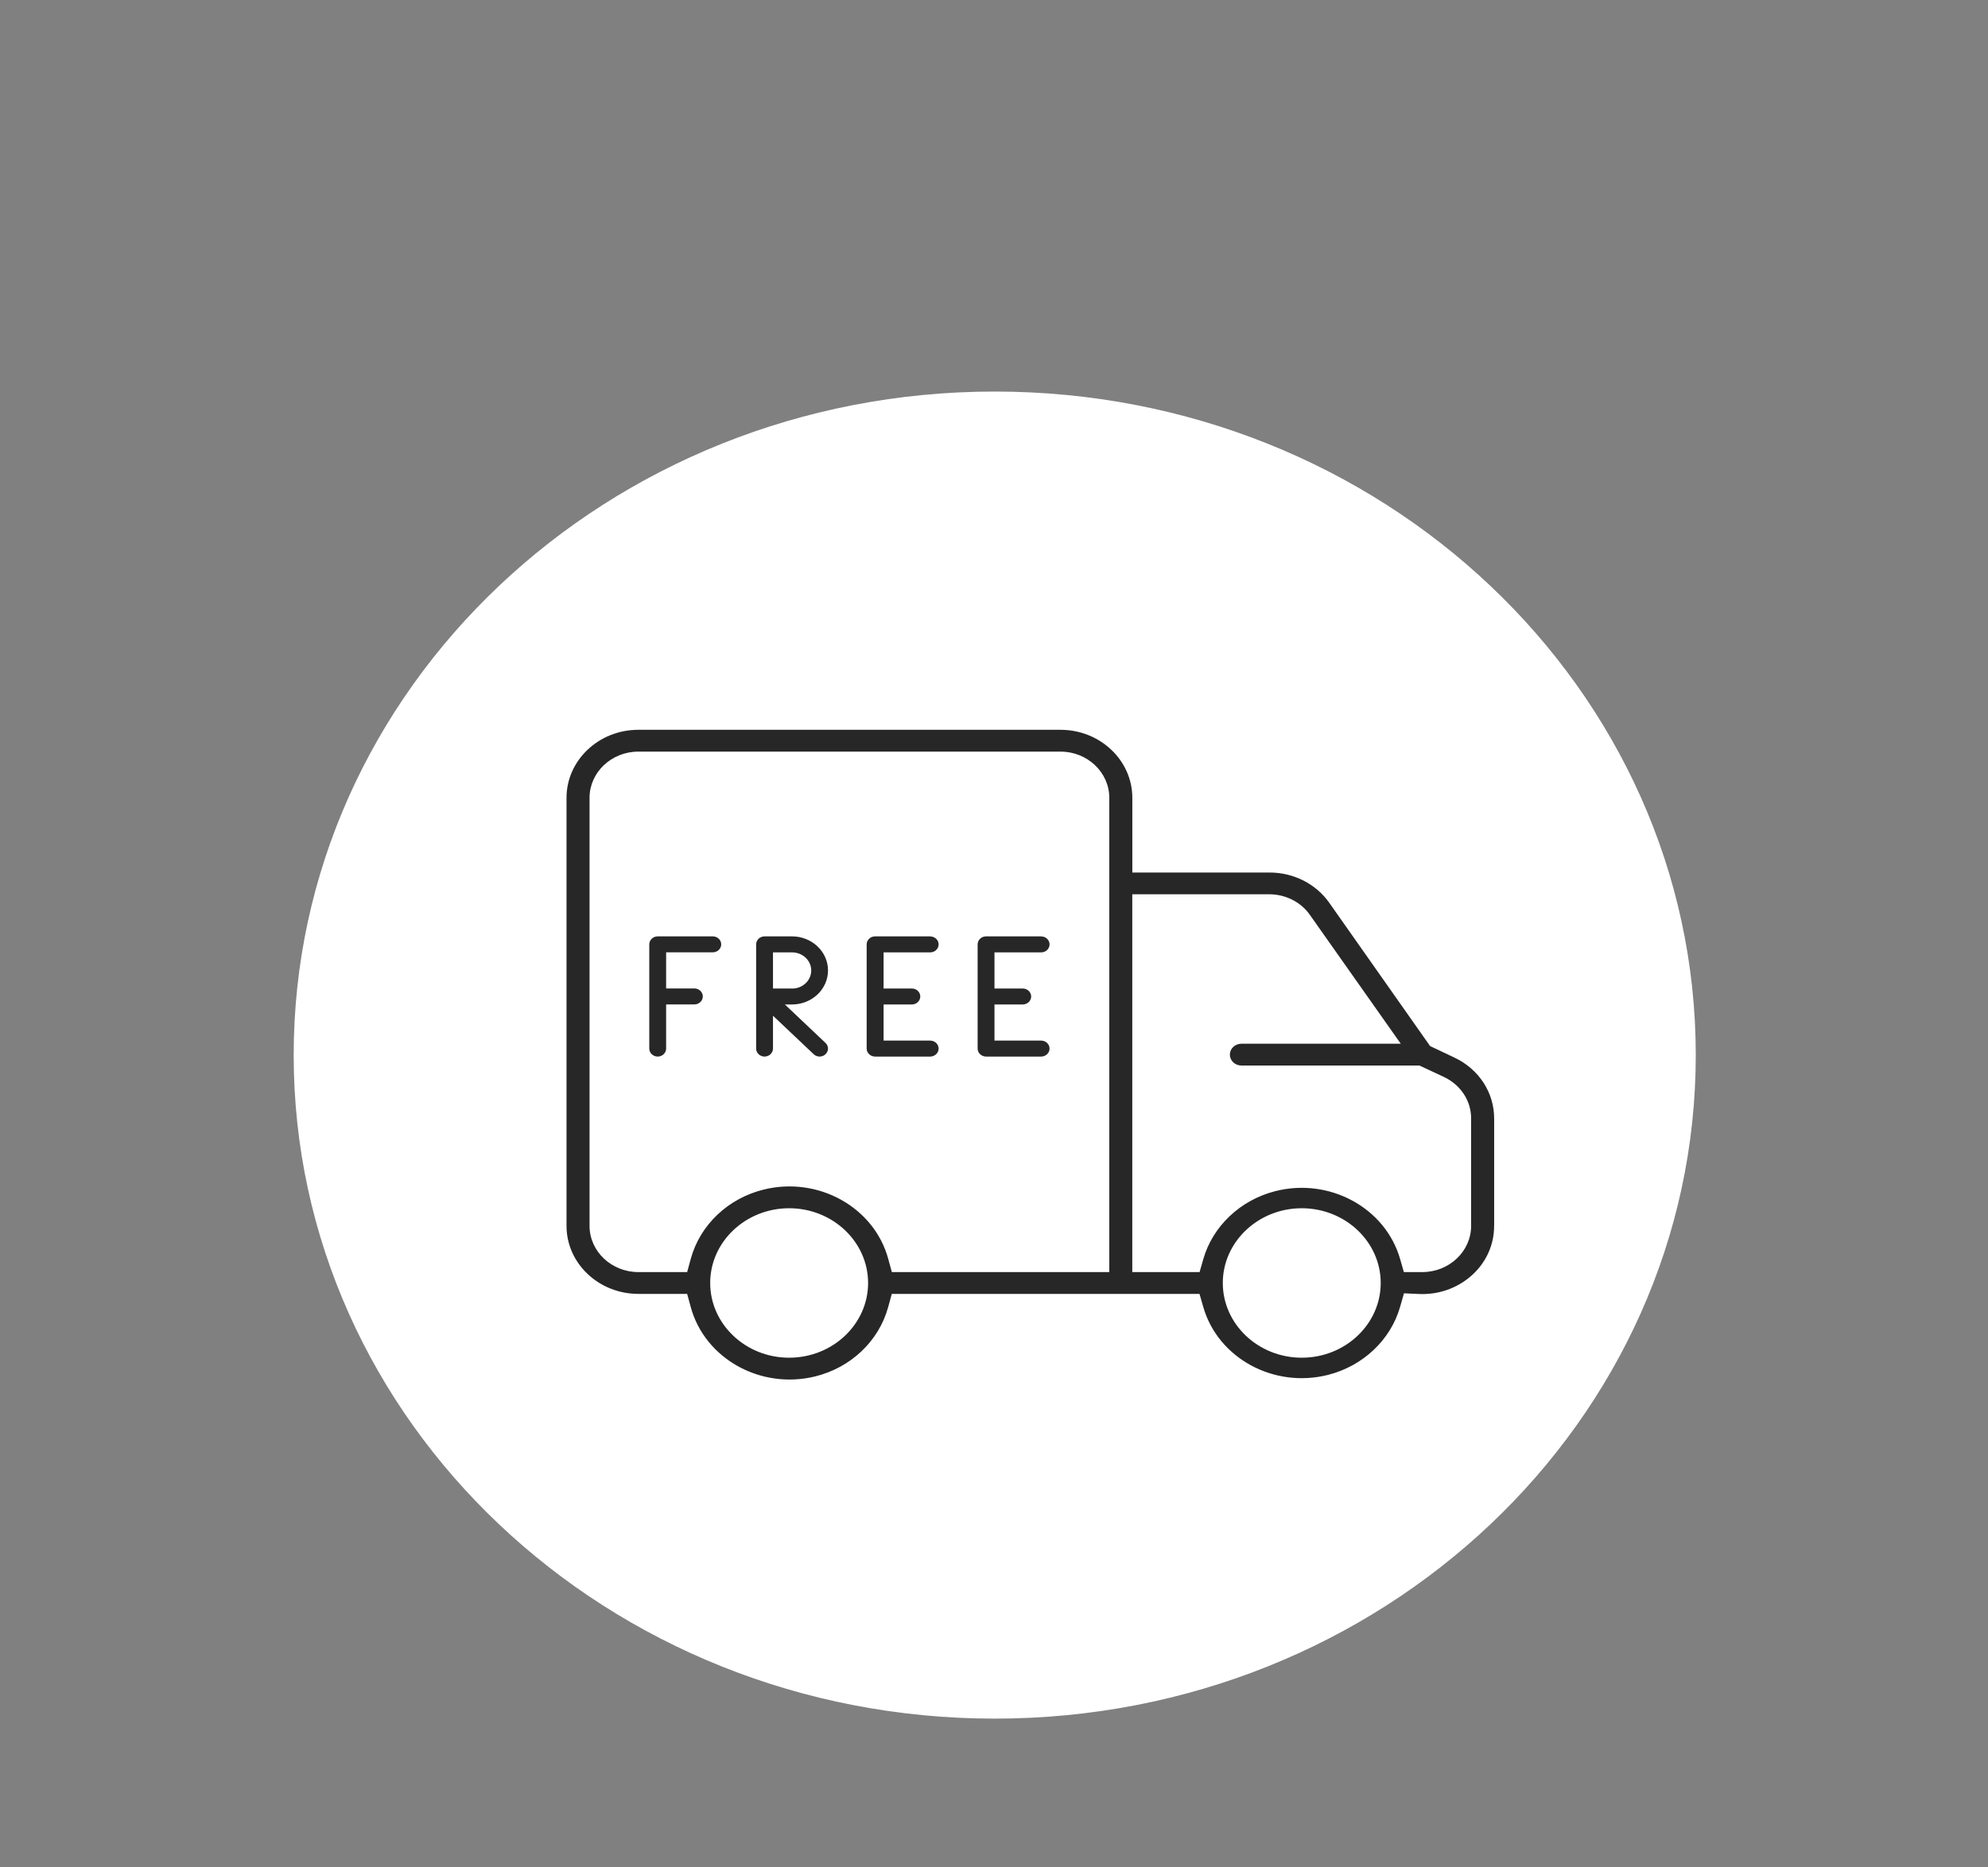 <svg width="132" height="124" viewBox="0 0 132 124" fill="none" xmlns="http://www.w3.org/2000/svg">
<rect x="0" y="0" width="132" height="124" fill="#808080" stroke="none"/>
<path d="M66.048 114.122C91.756 114.122 112.596 94.395 112.596 70.061C112.596 45.727 91.756 26 66.048 26C40.34 26 19.5 45.727 19.5 70.061C19.5 94.395 40.34 114.122 66.048 114.122Z" fill="white"/>
<path d="M99.21 81.403V74.276C99.21 72.549 98.201 70.997 96.573 70.228L94.957 69.463L88.267 59.956C87.38 58.692 85.898 57.938 84.294 57.938H75.185V52.976C75.185 50.487 73.044 48.461 70.415 48.461H42.386C39.756 48.461 37.616 50.487 37.616 52.976V81.403C37.616 83.892 39.756 85.918 42.386 85.918H45.626L45.866 86.798C46.8 90.22 50.498 92.283 54.112 91.402C56.493 90.82 58.353 89.055 58.972 86.798L59.213 85.921H79.647L79.895 86.787C80.873 90.197 84.602 92.216 88.204 91.29C90.51 90.697 92.335 88.97 92.962 86.787L93.222 85.88L94.216 85.925C95.489 85.981 96.707 85.563 97.649 84.754C98.591 83.944 99.143 82.832 99.202 81.627C99.202 81.556 99.206 81.481 99.206 81.41L99.21 81.403ZM52.398 90.156C49.508 90.156 47.155 87.929 47.155 85.194C47.155 82.459 49.508 80.231 52.398 80.231C55.287 80.231 57.64 82.459 57.64 85.194C57.64 87.929 55.287 90.156 52.398 90.156ZM73.655 84.47H59.217L58.976 83.589C58.042 80.168 54.345 78.105 50.73 78.985C48.345 79.567 46.485 81.332 45.866 83.589L45.626 84.47H42.386C40.6 84.47 39.145 83.093 39.145 81.403V52.976C39.145 51.285 40.6 49.909 42.386 49.909H70.415C72.201 49.909 73.655 51.285 73.655 52.976V84.47ZM86.434 90.156C83.545 90.156 81.192 87.929 81.192 85.194C81.192 82.459 83.545 80.231 86.434 80.231C89.324 80.231 91.677 82.459 91.677 85.194C91.677 87.929 89.324 90.156 86.434 90.156ZM97.68 81.403C97.68 83.093 96.226 84.47 94.44 84.47H93.214L92.966 83.604C91.988 80.194 88.26 78.172 84.657 79.101C82.351 79.694 80.526 81.422 79.899 83.604L79.651 84.47H75.181V59.382H84.286C85.378 59.389 86.387 59.904 86.982 60.762L93.009 69.307H82.426C82.004 69.307 81.661 69.631 81.661 70.031C81.661 70.43 82.004 70.754 82.426 70.754H94.247L95.887 71.519C97.002 72.053 97.688 73.112 97.68 74.284V81.403Z" fill="#272727"/>
<path d="M47.328 62.178H43.671C43.363 62.178 43.111 62.416 43.111 62.708V69.629C43.111 69.92 43.363 70.159 43.671 70.159C43.978 70.159 44.23 69.92 44.23 69.629V66.696H46.107C46.414 66.696 46.666 66.457 46.666 66.166C46.666 65.875 46.414 65.636 46.107 65.636H44.23V63.237H47.328C47.636 63.237 47.888 62.999 47.888 62.708C47.888 62.416 47.636 62.178 47.328 62.178Z" fill="#272727"/>
<path d="M52.595 62.178H50.766C50.458 62.178 50.206 62.416 50.206 62.708V69.629C50.206 69.92 50.458 70.159 50.766 70.159C51.073 70.159 51.325 69.92 51.325 69.629V67.446L54.026 70.002C54.132 70.103 54.274 70.159 54.42 70.159C54.566 70.159 54.711 70.103 54.814 70.002C54.92 69.901 54.979 69.767 54.979 69.629C54.979 69.491 54.92 69.353 54.814 69.256L52.114 66.7H52.591C53.907 66.7 54.979 65.685 54.979 64.439C54.979 63.193 53.907 62.178 52.591 62.178H52.595ZM52.595 65.64H51.325V63.241H52.595C53.292 63.241 53.864 63.778 53.864 64.442C53.864 65.107 53.296 65.644 52.595 65.644V65.64Z" fill="#272727"/>
<path d="M61.763 62.178H58.105C57.798 62.178 57.545 62.416 57.545 62.708V69.629C57.545 69.92 57.798 70.159 58.105 70.159H61.763C62.071 70.159 62.323 69.92 62.323 69.629C62.323 69.338 62.071 69.099 61.763 69.099H58.669V66.7H60.545C60.853 66.7 61.105 66.461 61.105 66.17C61.105 65.879 60.853 65.64 60.545 65.64H58.669V63.241H61.763C62.071 63.241 62.323 63.002 62.323 62.711C62.323 62.42 62.071 62.181 61.763 62.181V62.178Z" fill="#272727"/>
<path d="M69.13 62.178H65.472C65.165 62.178 64.913 62.416 64.913 62.708V69.629C64.913 69.92 65.165 70.159 65.472 70.159H69.13C69.438 70.159 69.69 69.92 69.69 69.629C69.69 69.338 69.438 69.099 69.13 69.099H66.032V66.7H67.908C68.216 66.7 68.468 66.461 68.468 66.17C68.468 65.879 68.216 65.64 67.908 65.64H66.032V63.241H69.13C69.438 63.241 69.69 63.002 69.69 62.711C69.69 62.42 69.438 62.181 69.13 62.181V62.178Z" fill="#272727"/>
</svg>
